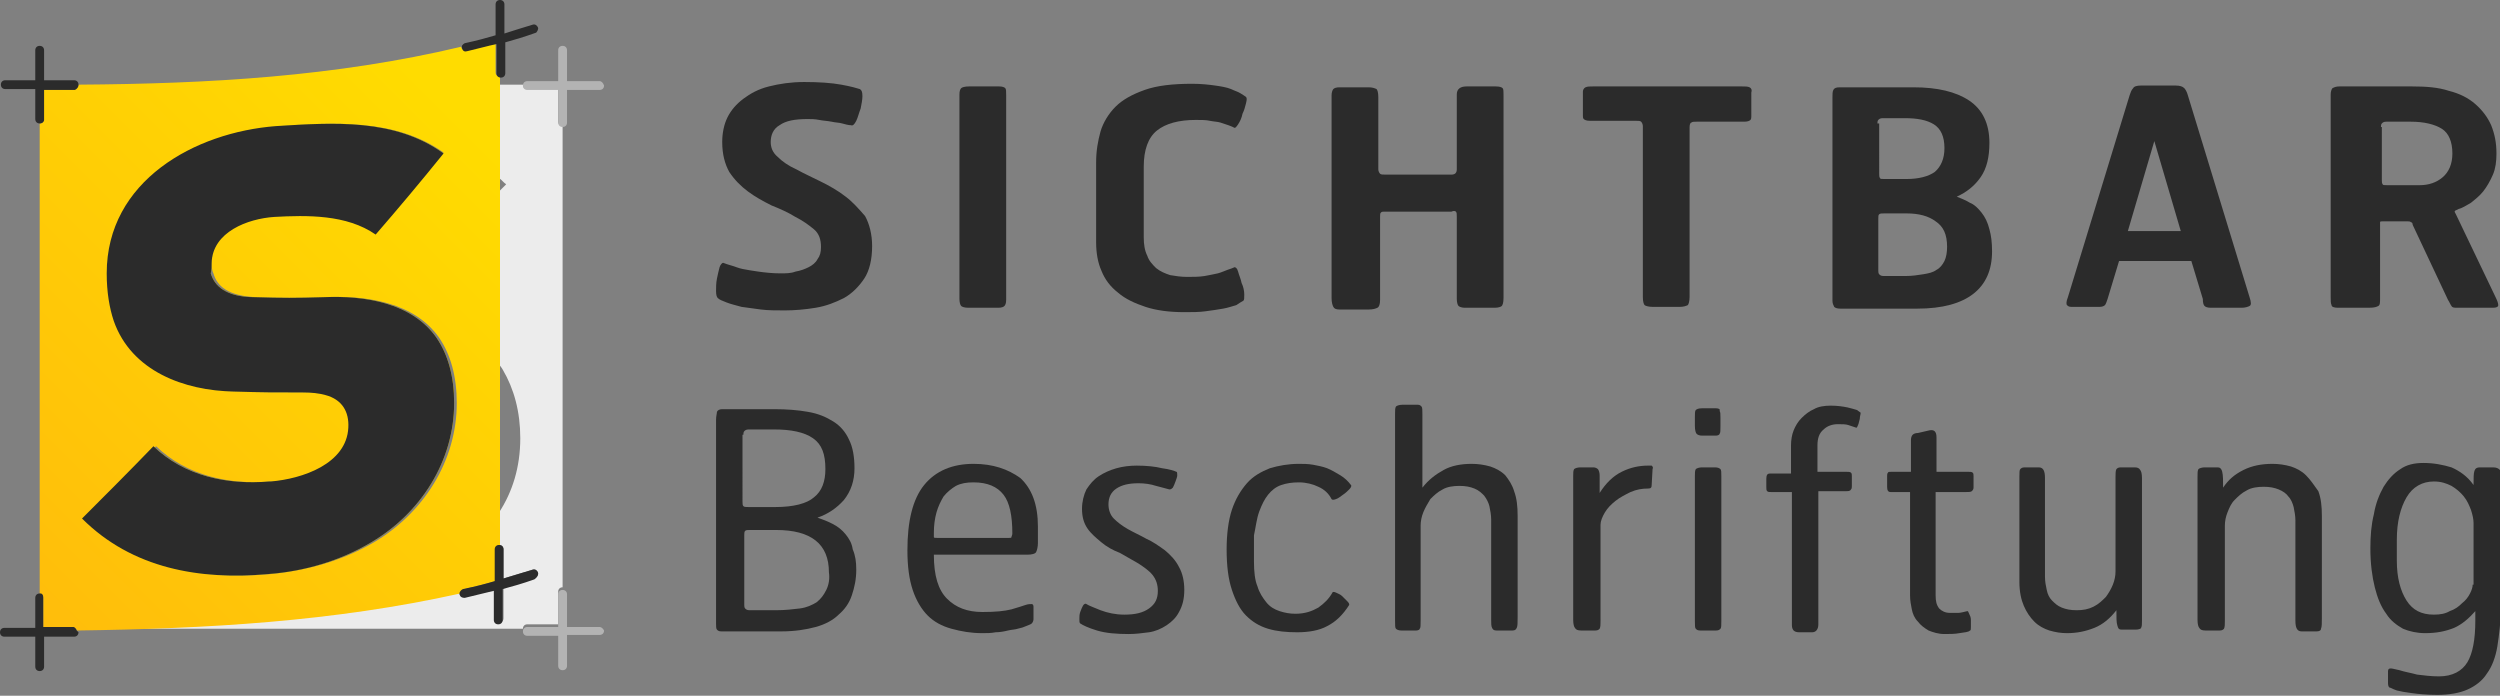 <?xml version="1.0" encoding="utf-8"?>
<!-- Generator: Adobe Illustrator 23.1.0, SVG Export Plug-In . SVG Version: 6.00 Build 0)  -->
<svg version="1.1" id="Ebene_1" xmlns="http://www.w3.org/2000/svg" xmlns:xlink="http://www.w3.org/1999/xlink" x="0px" y="0px"
	 viewBox="0 0 283.5 78.9" style="enable-background:new 0 0 283.5 78.9;" xml:space="preserve">
<rect x="0" y="0" width="283.5" height="78.9" fill="#808080" stroke="none"/>
<style type="text/css">
	.st0{fill:#ECECEC;}
	.st1{fill:#B3B3B3;}
	.st2{fill:url(#SVGID_1_);}
	.st3{fill:#FFDC00;}
	.st4{fill:#2B2B2B;}
</style>
<g>
	<path class="st0" d="M63.3,13.8v-3.7h-3.5c-0.3,0-0.5-0.2-0.5-0.5h-2.7c0,3.5,0,7.1,0,10.6c0.3,0.2,0.5,0.5,0.8,0.7l-0.8,0.8
		c0,6.5,0,13,0,19.6c0.1,0.2,0.3,0.4,0.4,0.6c1.3,2.2,2,4.8,2,7.8c0,3.3-0.9,6.1-2.4,8.4c0,1.2,0,2.4,0,3.7c0.3,0,0.5,0.2,0.5,0.5
		v3.3c1-0.3,2-0.6,3.3-1c0.3-0.1,0.5,0.1,0.6,0.3c0.1,0.2-0.1,0.5-0.3,0.6c-1.4,0.4-2.5,0.8-3.6,1.1v3.5c0,0.3-0.2,0.5-0.5,0.5
		c-0.3,0-0.5-0.2-0.5-0.5v-3.3c-1,0.3-2,0.5-3.3,0.8c-0.3,0.1-0.5-0.1-0.6-0.4c0,0,0,0,0-0.1c-14.3,3.2-28.8,4-43.5,4.2c0,0,0,0,0,0
		h50.6c0-0.3,0.2-0.5,0.5-0.5h3.5v-3.7c0-0.3,0.2-0.5,0.5-0.5V14.3C63.6,14.3,63.3,14.1,63.3,13.8z"/>
	<path class="st1" d="M68,9.2h-3.7V5.7c0-0.3-0.2-0.5-0.5-0.5c-0.3,0-0.5,0.2-0.5,0.5v3.5h-3.5c-0.3,0-0.5,0.2-0.5,0.5
		c0,0.3,0.2,0.5,0.5,0.5h3.5v3.7c0,0.3,0.2,0.5,0.5,0.5c0.3,0,0.5-0.2,0.5-0.5v-3.7H68c0.3,0,0.5-0.2,0.5-0.5
		C68.4,9.4,68.2,9.2,68,9.2z"/>
	<path class="st1" d="M68,71.1h-3.7v-3.7c0-0.3-0.2-0.5-0.5-0.5c-0.3,0-0.5,0.2-0.5,0.5v3.7h-3.5c-0.3,0-0.5,0.2-0.5,0.5
		c0,0.3,0.2,0.5,0.5,0.5h3.5v3.4c0,0.3,0.2,0.5,0.5,0.5c0.3,0,0.5-0.2,0.5-0.5V72H68c0.3,0,0.5-0.2,0.5-0.5
		C68.4,71.3,68.2,71.1,68,71.1z"/>
	<linearGradient id="SVGID_1_" gradientUnits="userSpaceOnUse" x1="59.875" y1="8.7" x2="1.115" y2="67.46">
		<stop  offset="0.102" style="stop-color:#FFDC00"/>
		<stop  offset="1" style="stop-color:#FFBD0B"/>
	</linearGradient>
	<path class="st2" d="M4.9,67.8v3.4c1,0,2.1,0,3.4,0h0c0.2,0,0.4,0.1,0.4,0.3c14.7-0.2,29.1-1,43.5-4.2c0-0.2,0.1-0.4,0.4-0.5
		c1.4-0.3,2.5-0.6,3.6-0.9v-3.6c0-0.3,0.2-0.5,0.5-0.5l0,0c0-1.2,0-2.4,0-3.7c0-5.6,0-11.2,0-16.8c0-6.5,0-13,0-19.6
		c0-0.5,0-1,0-1.5c0-3.5,0-7.1,0-10.6c0-0.3,0-0.6,0-0.9c-0.3,0-0.5-0.2-0.5-0.5c0-1.3,0-2.3,0-3.3c-1,0.3-2,0.5-3.3,0.8
		c-0.3,0.1-0.5-0.1-0.6-0.3c0,0,0,0,0-0.1C38,8.7,23.6,9.5,8.9,9.6c0,0,0,0,0,0c0,0.3-0.2,0.5-0.5,0.5c-1.4,0-2.4,0-3.5,0v3.4
		C5,13.8,4.8,14,4.5,14l0,0c0,17.8,0,35.5,0,53.3C4.7,67.4,4.9,67.6,4.9,67.8z M50.3,17.3c-2.5,3.1-5.1,6.1-7.7,9.2
		c-3.3-2.3-7.8-2.2-11.5-2c-2.9,0.2-7,1.7-7.1,5.2c0,0.4,0,0.9,0.2,1.3c0.4,1.4,1.6,2.6,5,2.7c3.1,0.1,4.7,0.1,7.8,0
		c4.6-0.2,10,0.6,12.8,4.6c1.3,1.9,2,4.4,2,7.4c0,6.6-3.8,12.5-9.4,15.8c-3.6,2.1-7.6,3.2-11.7,3.6c-7.7,0.7-15.4-0.6-21.1-6.3
		c2.7-2.7,5.4-5.5,8.1-8.2c3.5,3.4,8.4,4.4,13.1,4c0,0,0.1,0,0.2,0c3.6-0.3,8.6-2,8.8-6.1c0.1-1.7-0.7-3.1-2.6-3.7
		c-0.7-0.2-1.6-0.3-2.6-0.3c-3.1,0-4.7,0-7.8-0.1c-5.6-0.1-11.7-2.3-13.6-8c-0.5-1.5-0.8-3.4-0.8-5.4c0-10.5,10.1-16,19.3-16.7
		C37.7,13.9,44.8,13.4,50.3,17.3z"/>
	<path class="st3" d="M31.3,14.3C22.1,15,12.1,20.5,12.1,31c0,2.1,0.3,3.9,0.8,5.4c2,5.7,8,7.9,13.6,8c3.1,0.1,4.7,0.1,7.8,0.1
		c1,0,1.9,0.1,2.6,0.3c1.9,0.5,2.7,1.9,2.6,3.7c-0.2,4.1-5.2,5.8-8.8,6.1c-0.1,0-0.1,0-0.2,0c-4.7,0.4-9.6-0.6-13.1-4
		c-2.7,2.8-5.4,5.5-8.1,8.2c5.7,5.7,13.4,7,21.1,6.3c4.1-0.3,8.2-1.5,11.7-3.6c5.6-3.3,9.4-9.2,9.4-15.8c0-3-0.7-5.5-2-7.4
		c-2.8-4-8.2-4.8-12.8-4.6c-3.1,0.1-4.7,0.1-7.8,0c-3.3,0-4.6-1.3-5-2.7C24,30.6,24,30.2,24,29.8c0.1-3.5,4.1-5,7.1-5.2
		c3.7-0.2,8.2-0.3,11.5,2c2.6-3,5.2-6.1,7.7-9.2C44.8,13.4,37.7,13.9,31.3,14.3z"/>
	<path class="st4" d="M31.3,14.3C22.1,15,12.1,20.5,12.1,31c0,2.1,0.3,3.9,0.8,5.4c2,5.7,8,7.9,13.6,8c3.1,0.1,4.7,0.1,7.8,0.1
		c1,0,1.9,0.1,2.6,0.3c1.9,0.5,2.7,1.9,2.6,3.7c-0.2,4.1-5.2,5.8-8.8,6.1c-0.1,0-0.1,0-0.2,0c-4.7,0.4-9.6-0.6-13.1-4
		c-2.7,2.8-5.4,5.5-8.1,8.2c5.7,5.7,13.4,7,21.1,6.3c4.1-0.3,8.2-1.5,11.7-3.6c5.6-3.3,9.4-9.2,9.4-15.8c0-3-0.7-5.5-2-7.4
		c-2.8-4-8.2-4.8-12.8-4.6c-3.1,0.1-4.7,0.1-7.8,0c-3.3,0-4.6-1.3-5-2.7C24,30.6,24,30.2,24,29.8c0.1-3.5,4.1-5,7.1-5.2
		c3.7-0.2,8.2-0.3,11.5,2c2.6-3,5.2-6.1,7.7-9.2C44.8,13.4,37.7,13.9,31.3,14.3z"/>
	<path class="st4" d="M8.7,71.5C8.7,71.5,8.7,71.5,8.7,71.5c-0.1-0.2-0.2-0.4-0.4-0.4h0c-1.4,0-2.4,0-3.4,0v-3.4
		c0-0.2-0.1-0.4-0.3-0.4c0,0-0.1,0-0.1,0c-0.3,0-0.5,0.2-0.5,0.5v3.4c-0.9,0-1.8,0-3,0H0.5c-0.3,0-0.5,0.2-0.5,0.5
		c0,0.3,0.2,0.5,0.5,0.5h0.5c1.1,0,2.1,0,3,0v3.4c0,0.3,0.2,0.5,0.5,0.5c0.3,0,0.5-0.2,0.5-0.5v-3.4c1,0,2.1,0,3.4,0
		c0.3,0,0.5-0.2,0.5-0.5C8.8,71.6,8.8,71.6,8.7,71.5z"/>
	<path class="st4" d="M95.9,22.3c-0.9-0.7-1.8-1.2-2.8-1.7c-1-0.5-1.9-0.9-2.8-1.4c-0.9-0.4-1.6-0.9-2.1-1.4
		c-0.6-0.5-0.8-1.1-0.8-1.7c0-0.8,0.3-1.5,1-1.9c0.7-0.5,1.7-0.7,3.2-0.7c0.4,0,0.8,0,1.3,0.1c0.5,0.1,0.9,0.1,1.4,0.2
		c0.4,0.1,0.9,0.1,1.2,0.2c0.4,0.1,0.7,0.2,1,0.2c0.2,0.1,0.4-0.1,0.6-0.5c0.2-0.4,0.3-0.9,0.5-1.4c0.1-0.5,0.2-1,0.2-1.4
		c0-0.5-0.1-0.7-0.3-0.8c-0.3-0.1-1-0.3-2.1-0.5c-1.1-0.2-2.5-0.3-4.2-0.3c-1.5,0-2.8,0.2-4,0.5c-1.2,0.3-2.1,0.8-2.9,1.4
		c-0.8,0.6-1.4,1.3-1.8,2.1c-0.4,0.8-0.6,1.8-0.6,2.8c0,1.4,0.3,2.5,0.8,3.4c0.6,0.9,1.3,1.6,2.1,2.2c0.8,0.6,1.7,1.1,2.7,1.6
		c1,0.4,1.9,0.8,2.7,1.3c0.8,0.4,1.5,0.9,2.1,1.4c0.6,0.5,0.8,1.2,0.8,2c0,0.6-0.1,1-0.4,1.4c-0.2,0.4-0.6,0.7-1,0.9
		c-0.4,0.2-0.9,0.4-1.5,0.5C89.7,31,89.1,31,88.5,31c-0.9,0-1.8-0.1-2.5-0.2c-0.7-0.1-1.3-0.2-1.8-0.3c-0.5-0.1-0.9-0.3-1.3-0.4
		c-0.4-0.1-0.6-0.2-0.9-0.3c-0.1,0-0.3,0.2-0.4,0.5c-0.1,0.4-0.2,0.8-0.3,1.3c-0.1,0.5-0.1,1-0.1,1.4c0,0.5,0.1,0.7,0.2,0.8
		c0.2,0.2,0.5,0.3,1,0.5c0.5,0.2,1,0.3,1.7,0.5c0.7,0.1,1.4,0.2,2.2,0.3c0.8,0.1,1.7,0.1,2.7,0.1c1.1,0,2.3-0.1,3.5-0.3
		c1.2-0.2,2.2-0.6,3.2-1.1c0.9-0.5,1.7-1.3,2.3-2.2c0.6-0.9,0.9-2.2,0.9-3.7c0-1.3-0.3-2.5-0.8-3.4C97.4,23.7,96.7,22.9,95.9,22.3z"
		/>
	<path class="st4" d="M109.8,34.9h3.4c0.4,0,0.6-0.1,0.7-0.2c0.1-0.1,0.2-0.3,0.2-0.7V10.8c0-0.4,0-0.7-0.1-0.8
		c-0.1-0.1-0.3-0.2-0.7-0.2h-3.4c-0.5,0-0.8,0.1-0.9,0.2c-0.1,0.1-0.2,0.3-0.2,0.7v23.2c0,0.4,0.1,0.7,0.2,0.8
		C109.1,34.8,109.4,34.9,109.8,34.9z"/>
	<path class="st4" d="M141,34.1c0.1-0.1,0.1-0.3,0.1-0.7c0-0.4-0.1-0.9-0.3-1.3c-0.1-0.5-0.3-0.9-0.4-1.3c-0.1-0.4-0.3-0.5-0.4-0.5
		c-0.2,0.1-0.5,0.2-0.8,0.3c-0.3,0.1-0.7,0.3-1.1,0.4c-0.4,0.1-1,0.2-1.5,0.3c-0.6,0.1-1.3,0.1-2,0.1c-0.7,0-1.3-0.1-1.9-0.2
		c-0.6-0.2-1.1-0.4-1.6-0.8c-0.4-0.4-0.8-0.8-1-1.4c-0.3-0.6-0.4-1.3-0.4-2.1v-8c0-1.9,0.5-3.3,1.5-4.1c1-0.8,2.5-1.2,4.4-1.2
		c0.6,0,1.2,0,1.6,0.1c0.5,0.1,0.9,0.1,1.2,0.2c0.3,0.1,0.6,0.2,0.9,0.3c0.3,0.1,0.5,0.2,0.7,0.3c0.1,0,0.2-0.1,0.4-0.4
		c0.2-0.3,0.4-0.7,0.5-1.2c0.2-0.4,0.3-0.8,0.4-1.2c0.1-0.4,0.1-0.6,0-0.7c-0.1-0.1-0.3-0.2-0.6-0.4c-0.3-0.2-0.7-0.3-1.1-0.5
		c-0.5-0.2-1.1-0.3-1.8-0.4c-0.7-0.1-1.6-0.2-2.6-0.2c-2.2,0-4,0.2-5.4,0.7c-1.4,0.5-2.5,1.1-3.3,1.9c-0.8,0.8-1.4,1.8-1.7,2.8
		c-0.3,1.1-0.5,2.2-0.5,3.5v9.1c0,1.2,0.2,2.3,0.6,3.2c0.4,1,1,1.8,1.9,2.5c0.8,0.7,1.9,1.2,3.1,1.6c1.2,0.4,2.7,0.6,4.4,0.6
		c0.9,0,1.7,0,2.4-0.1c0.8-0.1,1.4-0.2,2-0.3c0.6-0.1,1.1-0.3,1.5-0.4C140.5,34.4,140.8,34.2,141,34.1z"/>
	<path class="st4" d="M165.1,24c0.1,0.1,0.1,0.3,0.1,0.6v9.3c0,0.4,0.1,0.7,0.2,0.8c0.1,0.1,0.4,0.2,0.7,0.2h3.4
		c0.4,0,0.7-0.1,0.8-0.2c0.1-0.1,0.2-0.4,0.2-0.9V10.7c0-0.3,0-0.6-0.1-0.7c-0.1-0.1-0.3-0.2-0.8-0.2h-3.3c-0.7,0-1.1,0.3-1.1,0.9
		v8.5c0,0.4-0.2,0.6-0.6,0.6h-7.5c-0.3,0-0.5,0-0.6-0.1c-0.1-0.1-0.2-0.3-0.2-0.5v-8.2c0-0.5-0.1-0.8-0.2-0.9
		c-0.2-0.1-0.5-0.2-0.9-0.2h-3.3c-0.4,0-0.6,0.1-0.7,0.2c-0.1,0.1-0.2,0.4-0.2,0.7v23c0,0.5,0.1,0.8,0.2,1c0.1,0.2,0.3,0.3,0.7,0.3
		h3.3c0.5,0,0.8-0.1,1-0.2c0.2-0.1,0.3-0.4,0.3-0.9v-9.4c0-0.3,0-0.4,0.1-0.5c0.1-0.1,0.2-0.1,0.4-0.1h7.6
		C164.8,23.9,165,23.9,165.1,24z"/>
	<path class="st4" d="M198.4,9.9c-0.2-0.1-0.5-0.1-0.9-0.1h-16.8c-0.4,0-0.7,0-0.9,0.1c-0.2,0.1-0.3,0.3-0.3,0.5v2.7
		c0,0.2,0,0.3,0.1,0.4c0.1,0.1,0.3,0.2,0.7,0.2h5.2c0.3,0,0.5,0,0.6,0.1c0.1,0.1,0.2,0.3,0.2,0.5v19.4c0,0.5,0.1,0.8,0.2,0.9
		c0.1,0.1,0.5,0.2,0.9,0.2h3.1c0.4,0,0.7-0.1,0.9-0.2c0.1-0.1,0.2-0.5,0.2-0.9V14.4c0-0.3,0.1-0.5,0.2-0.5c0.1-0.1,0.3-0.1,0.6-0.1
		h5.4c0.4,0,0.6-0.1,0.7-0.2c0.1-0.1,0.1-0.3,0.1-0.4v-2.7C198.7,10.2,198.6,10,198.4,9.9z"/>
	<path class="st4" d="M224.7,24.1c-0.4-0.5-0.8-0.9-1.3-1.1c-0.5-0.3-1-0.5-1.5-0.7c1.1-0.5,2-1.2,2.7-2.2c0.7-1,1-2.3,1-3.9
		c0-2.2-0.8-3.8-2.3-4.8c-1.5-1-3.6-1.5-6.3-1.5h-8.4c-0.4,0-0.6,0.1-0.7,0.3c-0.1,0.2-0.1,0.5-0.1,0.9v23c0,0.3,0.1,0.5,0.2,0.7
		c0.1,0.1,0.3,0.2,0.7,0.2h8.7c2.9,0,5-0.6,6.4-1.7c1.4-1.1,2.1-2.7,2.1-4.8c0-1-0.1-1.8-0.3-2.5C225.4,25.2,225.1,24.6,224.7,24.1z
		 M212.9,14c0-0.1,0-0.3,0.1-0.4c0.1-0.1,0.2-0.2,0.5-0.2h2.5c1.4,0,2.5,0.2,3.3,0.7c0.8,0.5,1.2,1.4,1.2,2.7c0,1.2-0.4,2.1-1.1,2.7
		c-0.7,0.5-1.8,0.8-3.2,0.8h-2.5c-0.3,0-0.5,0-0.5-0.1c-0.1-0.1-0.1-0.3-0.1-0.5V14z M220.5,29.6c-0.2,0.4-0.5,0.8-0.9,1
		c-0.4,0.3-0.9,0.4-1.5,0.5c-0.6,0.1-1.3,0.2-2,0.2h-2.5c-0.3,0-0.4-0.1-0.5-0.2c-0.1-0.1-0.1-0.3-0.1-0.4v-5.9c0-0.3,0-0.4,0.1-0.5
		c0.1-0.1,0.3-0.1,0.6-0.1h2.5c1.4,0,2.5,0.3,3.3,0.9c0.9,0.6,1.3,1.5,1.3,2.9C220.8,28.6,220.7,29.2,220.5,29.6z"/>
	<path class="st4" d="M250,34.7c0.1,0.1,0.3,0.2,0.7,0.2h3.5c0.4,0,0.7-0.1,0.9-0.2c0.2-0.1,0.2-0.4,0-1l-7-22.9
		c-0.1-0.4-0.3-0.7-0.4-0.8c-0.2-0.2-0.5-0.3-1-0.3h-3.9c-0.5,0-0.8,0.1-0.9,0.3c-0.2,0.2-0.3,0.5-0.4,0.8l-7,22.9
		c-0.2,0.5-0.2,0.8-0.1,0.9c0.1,0.1,0.2,0.2,0.5,0.2h3.2c0.3,0,0.5-0.1,0.6-0.2c0.1-0.1,0.2-0.4,0.3-0.7l1.3-4.3h8.2l1.3,4.3
		C249.8,34.4,249.9,34.6,250,34.7z M241.3,26.2l3-10.2l3,10.2H241.3z"/>
	<path class="st4" d="M269.7,34.7c0.2-0.1,0.2-0.4,0.2-0.9v-8.2c0-0.2,0-0.3,0-0.4c0-0.1,0.1-0.1,0.3-0.1h2.8c0.2,0,0.3,0,0.4,0.1
		c0.1,0,0.2,0.1,0.2,0.3l4,8.5c0.2,0.3,0.3,0.6,0.4,0.7c0.1,0.2,0.3,0.2,0.7,0.2h4c0.4,0,0.6-0.1,0.6-0.3c0-0.2-0.1-0.5-0.3-0.9
		l-4.5-9.4c-0.1-0.2-0.2-0.3-0.1-0.4c0,0,0.2-0.1,0.4-0.2c0.4-0.1,0.9-0.4,1.4-0.7c0.5-0.4,1-0.8,1.4-1.3c0.4-0.5,0.8-1.2,1.1-1.9
		c0.3-0.7,0.4-1.5,0.4-2.4c0-1.2-0.2-2.2-0.6-3.2c-0.4-0.9-1-1.7-1.8-2.4c-0.8-0.7-1.8-1.2-3-1.5c-1.2-0.4-2.6-0.5-4.2-0.5h-8.2
		c-0.4,0-0.6,0.1-0.8,0.2c-0.1,0.1-0.2,0.4-0.2,0.7v23c0,0.4,0,0.7,0.1,0.9c0,0.2,0.3,0.3,0.7,0.3h3.5
		C269.3,34.9,269.5,34.8,269.7,34.7z M270,14.4c0-0.1,0-0.3,0.1-0.4c0.1-0.1,0.2-0.2,0.5-0.2h2.8c1.5,0,2.7,0.3,3.5,0.8
		c0.8,0.5,1.2,1.5,1.2,2.8c0,1.2-0.4,2.1-1.1,2.7c-0.7,0.6-1.6,0.9-2.6,0.9h-3.7c-0.3,0-0.5,0-0.5-0.1c-0.1-0.1-0.1-0.3-0.1-0.5
		V14.4z"/>
	<path class="st4" d="M95.9,60.6c-0.4-0.5-0.9-0.9-1.5-1.2c-0.6-0.3-1.1-0.5-1.7-0.7c1.2-0.4,2.2-1.1,3-2c0.8-1,1.2-2.2,1.2-3.6
		c0-1.3-0.2-2.4-0.6-3.2c-0.4-0.9-1-1.6-1.8-2.1c-0.8-0.5-1.7-0.9-2.9-1.1c-1.1-0.2-2.4-0.3-3.8-0.3h-5.9c-0.3,0-0.5,0.1-0.6,0.3
		c0,0.2-0.1,0.5-0.1,0.9v23.1c0,0.3,0,0.6,0.1,0.7c0.1,0.1,0.2,0.2,0.5,0.2h6.8c1.5,0,2.8-0.2,3.9-0.5c1.1-0.3,2-0.8,2.6-1.4
		c0.7-0.6,1.2-1.3,1.5-2.2c0.3-0.9,0.5-1.8,0.5-2.9c0-0.9-0.1-1.6-0.4-2.3C96.6,61.6,96.3,61.1,95.9,60.6z M84.3,49.3
		c0-0.1,0-0.3,0.1-0.4c0.1-0.1,0.2-0.2,0.5-0.2h2.9c1.9,0,3.4,0.3,4.4,1c1,0.7,1.4,1.8,1.4,3.5c0,1.4-0.4,2.5-1.3,3.2
		c-0.8,0.7-2.3,1.1-4.4,1.1h-3c-0.3,0-0.5,0-0.6-0.1c-0.1-0.1-0.1-0.3-0.1-0.5V49.3z M93.7,66.9c-0.3,0.6-0.6,1-1.1,1.4
		c-0.5,0.3-1.1,0.6-1.9,0.7c-0.8,0.1-1.7,0.2-2.7,0.2H85c-0.3,0-0.4-0.1-0.5-0.2c-0.1-0.1-0.1-0.3-0.1-0.4v-7.9c0-0.2,0-0.4,0.1-0.5
		c0.1-0.1,0.3-0.1,0.5-0.1h3c2,0,3.5,0.4,4.5,1.2c1,0.8,1.5,2,1.5,3.6C94.1,65.6,94,66.3,93.7,66.9z"/>
	<path class="st4" d="M110.4,52.6c-2.4,0-4.3,0.8-5.6,2.4c-1.3,1.6-1.9,4.1-1.9,7.4c0,1.8,0.2,3.3,0.6,4.5c0.4,1.2,1,2.2,1.7,2.9
		c0.7,0.7,1.6,1.2,2.7,1.5c1.1,0.3,2.2,0.5,3.5,0.5c0.5,0,1,0,1.5-0.1c0.5,0,1-0.1,1.4-0.2c0.4-0.1,0.8-0.1,1.1-0.2
		c0.3-0.1,0.5-0.1,0.7-0.2c0.5-0.2,0.8-0.3,0.9-0.4c0.1-0.1,0.2-0.3,0.2-0.5v-1.4c0-0.2-0.1-0.3-0.2-0.3c-0.2,0-0.4,0-0.7,0.1
		c-0.3,0.1-0.9,0.3-1.6,0.5c-0.8,0.2-1.8,0.3-3.3,0.3c-1.7,0-3-0.5-4-1.5c-1-1-1.5-2.6-1.5-5h10.6c0.5,0,0.9-0.1,1-0.3
		c0.1-0.2,0.2-0.6,0.2-1v-1.9c0-2.5-0.7-4.3-2-5.5C114.3,53.2,112.6,52.6,110.4,52.6z M114.7,60.9c0,0.1-0.1,0.1-0.3,0.1h-8.1
		c-0.3,0-0.4,0-0.4-0.1c0-0.1,0-0.3,0-0.5c0-0.8,0.1-1.6,0.3-2.3c0.2-0.7,0.5-1.3,0.8-1.8c0.4-0.5,0.9-0.9,1.4-1.2
		c0.6-0.3,1.2-0.4,2-0.4c1.6,0,2.7,0.5,3.4,1.4c0.7,0.9,1,2.4,1,4.4C114.8,60.7,114.7,60.8,114.7,60.9z"/>
	<path class="st4" d="M132.1,62.4c-0.7-0.5-1.4-1-2.1-1.3c-0.7-0.4-1.4-0.7-2.1-1.1c-0.7-0.4-1.2-0.8-1.6-1.2
		c-0.4-0.4-0.6-1-0.6-1.6c0-0.8,0.3-1.4,0.9-1.8c0.6-0.4,1.4-0.6,2.5-0.6c0.7,0,1.4,0.1,2,0.3c0.7,0.2,1.2,0.3,1.5,0.4
		c0.1,0,0.2,0,0.4-0.2c0.1-0.2,0.2-0.4,0.3-0.7c0.1-0.3,0.2-0.5,0.2-0.7c0-0.2,0-0.4-0.1-0.4c-0.2-0.1-0.8-0.3-1.6-0.4
		c-0.8-0.2-1.8-0.3-2.9-0.3c-0.8,0-1.6,0.1-2.3,0.3c-0.7,0.2-1.4,0.5-2,0.9c-0.6,0.4-1,0.9-1.4,1.5c-0.3,0.6-0.5,1.4-0.5,2.2
		c0,0.9,0.2,1.6,0.6,2.2c0.4,0.6,1,1.1,1.6,1.6c0.6,0.5,1.3,0.9,2.1,1.2c0.7,0.4,1.4,0.8,2.1,1.2c0.6,0.4,1.2,0.8,1.6,1.3
		c0.4,0.5,0.6,1.1,0.6,1.8c0,0.9-0.3,1.5-1,2c-0.7,0.5-1.6,0.7-2.8,0.7c-1,0-1.9-0.2-2.7-0.5c-0.7-0.3-1.3-0.5-1.6-0.7
		c-0.1-0.1-0.3,0-0.4,0.2c-0.1,0.2-0.2,0.4-0.3,0.7c-0.1,0.3-0.1,0.5-0.1,0.8c0,0.3,0,0.4,0.1,0.5c0.3,0.2,0.9,0.5,1.9,0.8
		c1,0.3,2.2,0.4,3.6,0.4c0.8,0,1.5-0.1,2.3-0.2c0.7-0.1,1.4-0.4,2-0.8c0.6-0.4,1.1-0.9,1.4-1.5c0.4-0.7,0.6-1.5,0.6-2.5
		c0-1-0.2-1.9-0.6-2.6C133.3,63.5,132.7,62.9,132.1,62.4z"/>
	<path class="st4" d="M142.8,58c0.3-0.8,0.6-1.4,1-1.9c0.4-0.5,0.9-0.9,1.5-1.1c0.6-0.2,1.2-0.3,2-0.3c0.8,0,1.6,0.2,2.2,0.5
		c0.7,0.3,1.2,0.8,1.5,1.4c0.1,0.1,0.2,0.1,0.5,0c0.3-0.1,0.5-0.3,0.8-0.5c0.3-0.2,0.5-0.4,0.7-0.6c0.2-0.2,0.3-0.4,0.2-0.5
		c-0.3-0.4-0.7-0.8-1.2-1.1c-0.5-0.3-1-0.6-1.5-0.8c-0.5-0.2-1.1-0.3-1.6-0.4c-0.6-0.1-1.1-0.1-1.6-0.1c-1.2,0-2.3,0.2-3.3,0.5
		c-1,0.4-1.9,0.9-2.6,1.7c-0.7,0.8-1.3,1.8-1.7,3c-0.4,1.2-0.6,2.8-0.6,4.5c0,1.9,0.2,3.4,0.6,4.6c0.4,1.2,0.9,2.2,1.6,2.9
		c0.7,0.7,1.5,1.2,2.5,1.5c1,0.3,2.1,0.4,3.3,0.4c1.3,0,2.5-0.2,3.4-0.7c1-0.5,1.8-1.3,2.5-2.4c0-0.1,0-0.2-0.2-0.4
		c-0.2-0.2-0.4-0.4-0.6-0.6c-0.2-0.2-0.5-0.3-0.7-0.4c-0.2-0.1-0.4-0.1-0.4,0c-0.4,0.7-0.9,1.2-1.6,1.7c-0.7,0.4-1.5,0.7-2.6,0.7
		c-0.6,0-1.2-0.1-1.8-0.3c-0.6-0.2-1.1-0.5-1.5-1c-0.4-0.5-0.8-1.1-1-1.8c-0.3-0.7-0.4-1.7-0.4-2.8v-3
		C142.4,59.8,142.5,58.8,142.8,58z"/>
	<path class="st4" d="M170.7,53.9c-0.5-0.5-1.1-0.8-1.7-1c-0.7-0.2-1.4-0.3-2.1-0.3c-1.2,0-2.3,0.2-3.2,0.7c-0.9,0.5-1.7,1.1-2.4,2
		V47c0-0.5,0-0.8-0.1-0.9c-0.1-0.1-0.2-0.2-0.4-0.2H159c-0.3,0-0.6,0.1-0.7,0.2c-0.1,0.2-0.1,0.4-0.1,0.8v23.5c0,0.5,0,0.8,0.1,0.9
		c0.1,0.1,0.3,0.2,0.6,0.2h1.7c0.2,0,0.4-0.1,0.4-0.2c0.1-0.1,0.1-0.4,0.1-0.9V59.6c0-0.5,0.1-1,0.3-1.5c0.2-0.5,0.5-1,0.8-1.5
		c0.4-0.4,0.8-0.8,1.4-1.1c0.5-0.3,1.2-0.4,1.9-0.4c0.7,0,1.2,0.1,1.7,0.3c0.5,0.2,0.8,0.5,1.1,0.8c0.3,0.4,0.5,0.8,0.6,1.2
		c0.1,0.5,0.2,1,0.2,1.5v11.4c0,0.4,0,0.7,0.1,0.9c0.1,0.2,0.2,0.3,0.5,0.3h1.8c0.3,0,0.4-0.1,0.5-0.3c0.1-0.2,0.1-0.6,0.1-1.2V58.5
		c0-1.1-0.1-2-0.4-2.8C171.5,55,171.1,54.4,170.7,53.9z"/>
	<path class="st4" d="M187.3,52.8c-0.1,0-0.2,0-0.4,0c-1,0-2,0.2-3,0.7c-1,0.5-1.8,1.3-2.5,2.4v-2c0-0.3-0.1-0.6-0.2-0.7
		c-0.1-0.1-0.3-0.2-0.5-0.2h-1.5c-0.3,0-0.6,0.1-0.7,0.2c-0.1,0.2-0.1,0.4-0.1,0.8v16.3c0,0.5,0.1,0.8,0.2,0.9
		c0.1,0.2,0.3,0.3,0.7,0.3h1.6c0.3,0,0.4-0.1,0.5-0.2c0.1-0.2,0.1-0.5,0.1-0.9V59.5c0-0.4,0.2-0.9,0.5-1.4c0.3-0.5,0.7-0.9,1.2-1.3
		c0.5-0.4,1.1-0.7,1.7-1c0.7-0.3,1.3-0.4,2-0.4c0.3,0,0.4-0.1,0.4-0.4l0.1-1.8C187.5,53,187.4,52.9,187.3,52.8z"/>
	<path class="st4" d="M194.6,46.3H193c-0.4,0-0.6,0.1-0.7,0.2c-0.1,0.1-0.1,0.4-0.1,0.8v1c0,0.5,0.1,0.8,0.2,0.9
		c0.1,0.1,0.3,0.2,0.6,0.2h1.6c0.2,0,0.4-0.1,0.4-0.2c0.1-0.1,0.1-0.4,0.1-0.8v-1c0-0.4,0-0.7-0.1-0.8
		C195.1,46.4,194.9,46.3,194.6,46.3z"/>
	<path class="st4" d="M194.5,53H193c-0.3,0-0.6,0.1-0.7,0.2c-0.1,0.2-0.1,0.4-0.1,0.8v16.4c0,0.5,0,0.8,0.1,0.9
		c0.1,0.1,0.2,0.2,0.5,0.2h1.8c0.3,0,0.4-0.1,0.5-0.2c0.1-0.1,0.1-0.4,0.1-0.9V54c0-0.4,0-0.7-0.1-0.8C195,53.1,194.8,53,194.5,53z"
		/>
	<path class="st4" d="M210.6,46.5c-0.3-0.1-0.7-0.2-1.1-0.3c-0.5-0.1-1.1-0.2-1.9-0.2c-0.7,0-1.4,0.1-1.9,0.4c-0.5,0.2-1,0.6-1.4,1
		c-0.4,0.4-0.7,0.9-0.9,1.4c-0.2,0.5-0.3,1.1-0.3,1.7v3.2l-2.4,0c-0.3,0-0.4,0.2-0.4,0.6v0.9c0,0.3,0,0.4,0.1,0.5
		c0.1,0.1,0.2,0.1,0.5,0.1h2.3v15.1c0,0.3,0.1,0.5,0.2,0.6c0.1,0.1,0.3,0.2,0.6,0.2h1.5c0.4,0,0.7-0.3,0.7-0.9V55.7h3.1
		c0.3,0,0.5,0,0.6-0.2c0.1-0.1,0.1-0.2,0.1-0.4v-1.1c0-0.2,0-0.3-0.1-0.4c-0.1-0.1-0.3-0.1-0.6-0.1h-3.2v-3c0-0.8,0.2-1.4,0.7-1.8
		c0.4-0.4,1-0.6,1.6-0.6c0.5,0,0.9,0,1.2,0.1c0.3,0.1,0.6,0.2,0.9,0.3c0.1,0,0.1-0.1,0.2-0.3c0.1-0.2,0.1-0.4,0.2-0.7
		c0-0.3,0.1-0.5,0.1-0.7C210.7,46.6,210.6,46.5,210.6,46.5z"/>
	<path class="st4" d="M223.1,53.5h-3.5v-3.9c0-0.7-0.3-0.9-0.8-0.8l-1.3,0.3c-0.3,0-0.5,0.1-0.6,0.2c-0.1,0.1-0.2,0.3-0.2,0.6v3.6
		h-2.1c-0.3,0-0.5,0-0.5,0.1c-0.1,0.1-0.1,0.2-0.1,0.4v1.2c0,0.4,0.1,0.6,0.4,0.6h2.2v11.7c0,0.6,0.1,1.1,0.2,1.6
		c0.1,0.5,0.3,1,0.7,1.4c0.3,0.4,0.7,0.7,1.2,1c0.5,0.2,1.1,0.4,1.8,0.4c0.6,0,1.2,0,1.7-0.1c0.6-0.1,1-0.1,1.2-0.3
		c0.1,0,0.1-0.2,0.1-0.4c0-0.2,0-0.5,0-0.8c0-0.3-0.1-0.5-0.2-0.7c-0.1-0.2-0.1-0.3-0.2-0.3c-0.4,0.1-0.8,0.2-1,0.2
		c-0.3,0-0.6,0-1,0c-0.5,0-0.9-0.2-1.2-0.5c-0.3-0.4-0.4-0.8-0.4-1.5V55.8h3.4c0.3,0,0.6,0,0.7-0.1c0.1-0.1,0.2-0.2,0.2-0.4V54
		c0-0.2,0-0.3-0.1-0.4C223.6,53.5,223.4,53.5,223.1,53.5z"/>
	<path class="st4" d="M242.1,53h-1.6c-0.3,0-0.4,0.1-0.5,0.2c-0.1,0.2-0.1,0.5-0.1,0.9v10.7c0,0.5-0.1,1-0.3,1.5
		c-0.2,0.5-0.5,1-0.8,1.4c-0.4,0.4-0.8,0.8-1.4,1.1c-0.6,0.3-1.2,0.4-1.9,0.4c-0.7,0-1.2-0.1-1.7-0.3c-0.5-0.2-0.8-0.5-1.1-0.8
		c-0.3-0.3-0.5-0.7-0.6-1.2c-0.1-0.5-0.2-0.9-0.2-1.5V54.2c0-0.8-0.2-1.2-0.7-1.2h-1.6c-0.3,0-0.4,0.1-0.5,0.2
		c-0.1,0.1-0.1,0.4-0.1,0.9V66c0,1.1,0.2,2,0.5,2.7c0.3,0.7,0.7,1.3,1.2,1.8c0.5,0.5,1.1,0.8,1.7,1c0.7,0.2,1.3,0.3,2,0.3
		c1.1,0,2.1-0.2,3.1-0.6c1-0.4,1.8-1.1,2.5-2c0,0.8,0,1.4,0.1,1.7c0.1,0.4,0.2,0.5,0.5,0.5h1.6c0.3,0,0.6-0.1,0.6-0.2
		c0.1-0.2,0.1-0.4,0.1-0.8V54.2c0-0.5-0.1-0.8-0.2-0.9C242.6,53.1,242.4,53,242.1,53z"/>
	<path class="st4" d="M261.5,53.9c-0.5-0.5-1.1-0.8-1.7-1c-0.7-0.2-1.4-0.3-2.1-0.3c-1.2,0-2.3,0.2-3.3,0.7c-1,0.5-1.7,1.1-2.3,2
		c0-0.8,0-1.4-0.1-1.8c-0.1-0.4-0.3-0.5-0.5-0.5h-1.5c-0.3,0-0.6,0.1-0.7,0.2c-0.1,0.2-0.1,0.4-0.1,0.8v16.3c0,0.5,0.1,0.8,0.2,0.9
		c0.1,0.2,0.3,0.3,0.7,0.3h1.6c0.3,0,0.4-0.1,0.5-0.2c0.1-0.2,0.1-0.5,0.1-0.9V59.6c0-0.5,0.1-1,0.3-1.5c0.2-0.5,0.4-1,0.8-1.4
		c0.4-0.4,0.8-0.8,1.4-1.1c0.5-0.3,1.2-0.4,1.9-0.4c0.7,0,1.2,0.1,1.7,0.3c0.5,0.2,0.9,0.5,1.1,0.8c0.3,0.3,0.5,0.8,0.6,1.2
		c0.1,0.5,0.2,1,0.2,1.5v11.4c0,0.8,0.2,1.2,0.7,1.2h1.7c0.3,0,0.5-0.1,0.5-0.3c0.1-0.2,0.1-0.6,0.1-1.2V58.5c0-1.1-0.1-2-0.4-2.8
		C262.4,55,262,54.4,261.5,53.9z"/>
	<path class="st4" d="M282.7,53h-1.5c-0.3,0-0.5,0.1-0.6,0.4c-0.1,0.3-0.1,0.8-0.1,1.6c-0.7-1-1.6-1.6-2.5-2c-1-0.3-2-0.5-3.2-0.5
		c-1,0-1.9,0.2-2.6,0.7c-0.8,0.5-1.4,1.2-1.9,2c-0.5,0.9-0.9,1.9-1.1,3.1c-0.3,1.2-0.4,2.5-0.4,3.9c0,1.7,0.2,3.2,0.5,4.4
		c0.3,1.2,0.7,2.2,1.3,3c0.5,0.8,1.2,1.3,1.9,1.7c0.7,0.3,1.6,0.5,2.5,0.5c1.3,0,2.3-0.2,3.3-0.6c0.9-0.4,1.7-1.1,2.4-1.9v1.1
		c0,2.1-0.3,3.7-0.9,4.7c-0.6,1-1.7,1.6-3.2,1.6c-0.9,0-1.7-0.1-2.5-0.2c-0.7-0.2-1.4-0.3-2-0.5c-0.5-0.1-0.8-0.2-1-0.2
		c-0.2,0-0.3,0.1-0.3,0.3v1.4c0,0.3,0.1,0.5,0.3,0.5c0.2,0.1,0.4,0.2,0.7,0.3c0.4,0.1,0.9,0.2,1.7,0.3c0.7,0.1,1.7,0.2,2.9,0.2
		c1.3,0,2.5-0.2,3.4-0.6c0.9-0.4,1.7-1,2.2-1.8c0.6-0.8,1-1.9,1.2-3.1c0.2-1.3,0.4-2.8,0.4-4.5V54.1c0-0.4,0-0.6-0.1-0.8
		C283.3,53.1,283.1,53,282.7,53z M280.4,66.3c0,0.3-0.1,0.6-0.3,1c-0.2,0.4-0.5,0.8-0.9,1.1c-0.4,0.4-0.8,0.7-1.4,0.9
		c-0.5,0.3-1.1,0.4-1.8,0.4c-1.4,0-2.4-0.5-3.1-1.6c-0.7-1.1-1.1-2.6-1.1-4.5v-2.4c0-2,0.4-3.6,1.1-4.8c0.7-1.2,1.8-1.8,3.1-1.8
		c0.8,0,1.4,0.2,2,0.5c0.5,0.3,1,0.7,1.4,1.2c0.4,0.5,0.6,1,0.8,1.5c0.2,0.6,0.3,1.1,0.3,1.5V66.3z"/>
	<path class="st4" d="M8.9,9.6c0-0.3-0.2-0.5-0.5-0.5h0c-1.4,0-2.4,0-3.4,0V5.7c0-0.3-0.2-0.5-0.5-0.5c-0.3,0-0.5,0.2-0.5,0.5l0,3.4
		c-0.7,0-1.4,0-2.1,0H0.6c-0.3,0-0.5,0.2-0.5,0.5s0.2,0.5,0.5,0.5h1.3c0.8,0,1.5,0,2.1,0v3.4c0,0.3,0.2,0.5,0.5,0.5l0,0
		C4.8,14,5,13.8,5,13.6v-3.4c1,0,2.1,0,3.5,0C8.7,10.1,8.9,9.9,8.9,9.6C8.9,9.6,8.9,9.6,8.9,9.6z"/>
	<path class="st4" d="M61,3.1c-0.1-0.2-0.3-0.4-0.6-0.3c-1.3,0.4-2.3,0.7-3.2,1c0-0.6,0-1.1,0-1.8l0-1.5c0-0.3-0.2-0.5-0.5-0.5h0
		c-0.3,0-0.5,0.2-0.5,0.5l0,1.5c0,0.7,0,1.4,0,2c-1,0.3-2.1,0.6-3.5,0.9c-0.2,0.1-0.4,0.3-0.3,0.5c0,0,0,0,0,0.1
		c0.1,0.3,0.3,0.4,0.6,0.3c1.3-0.3,2.3-0.6,3.3-0.8c0,1,0,2,0,3.3c0,0.3,0.2,0.5,0.5,0.5h0c0.3,0,0.5-0.2,0.5-0.5c0-1.4,0-2.5,0-3.5
		c1.1-0.3,2.1-0.6,3.5-1.1C60.9,3.6,61.1,3.3,61,3.1z"/>
	<path class="st4" d="M61,64.9c-0.1-0.2-0.3-0.4-0.6-0.3c-1.3,0.4-2.3,0.7-3.3,1v-3.3c0-0.3-0.2-0.5-0.5-0.5l0,0
		c-0.3,0-0.5,0.2-0.5,0.5v3.6c-1,0.3-2.1,0.6-3.6,0.9c-0.2,0.1-0.4,0.3-0.4,0.5c0,0,0,0,0,0.1c0.1,0.3,0.3,0.4,0.6,0.4
		c1.3-0.3,2.4-0.6,3.3-0.8v3.3c0,0.3,0.2,0.5,0.5,0.5c0.3,0,0.5-0.2,0.5-0.5v-3.5c1.1-0.3,2.2-0.6,3.6-1.1
		C60.9,65.5,61.1,65.2,61,64.9z"/>
</g>
</svg>
